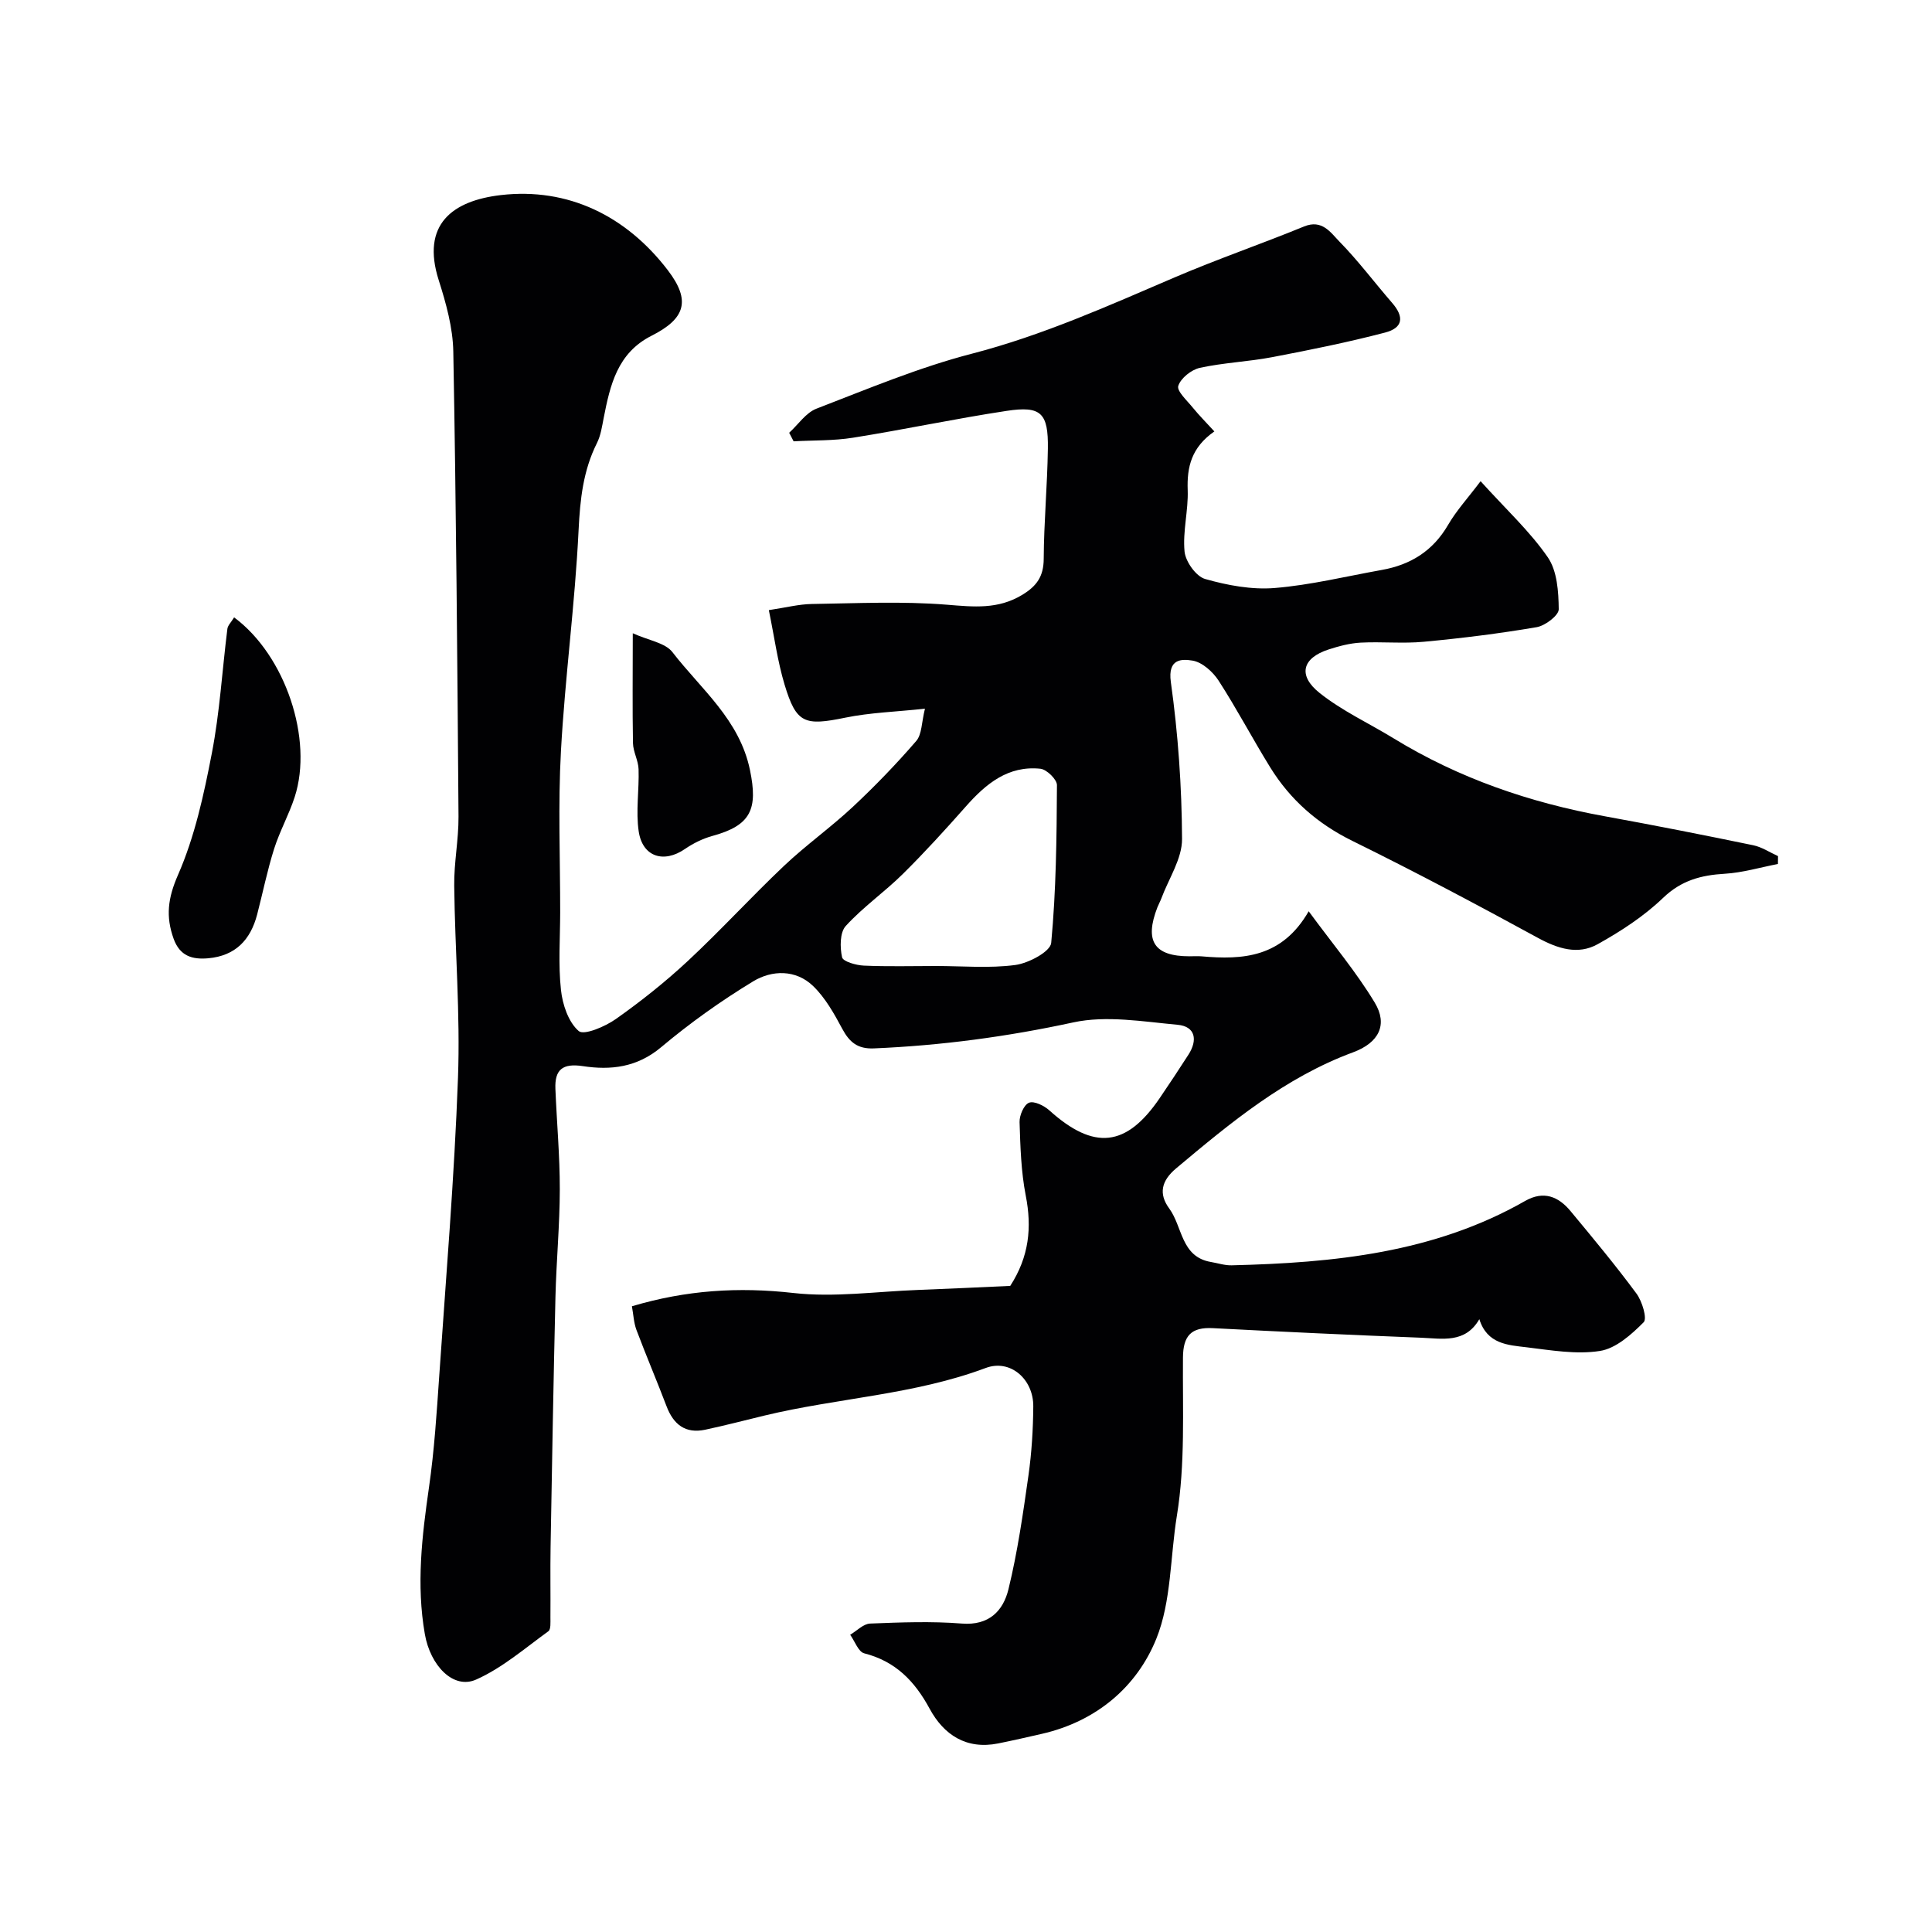 <svg enable-background="new 0 0 400 400" viewBox="0 0 400 400" xmlns="http://www.w3.org/2000/svg"><g fill="#010103"><path d="m130.83 270.45c11.25-3.36 22.1-4.03 33.44-2.75 8.46.95 17.17-.31 25.77-.63 6.42-.24 12.84-.56 19.12-.84 3.91-6.06 4.51-12.08 3.21-18.7-.97-4.97-1.12-10.13-1.28-15.22-.04-1.38.9-3.58 1.95-4s3.11.59 4.19 1.56c9.26 8.34 15.96 7.65 22.89-2.54 2.02-2.97 4-5.96 5.94-8.98 1.93-3.01 1.46-5.84-2.25-6.18-7.19-.66-14.75-1.98-21.61-.49-13.67 2.96-27.35 4.79-41.28 5.38-3.36.14-5.05-1.28-6.54-4.06-1.68-3.14-3.51-6.41-6.02-8.84-3.58-3.47-8.53-3.34-12.41-.99-6.68 4.05-13.11 8.64-19.09 13.66-4.97 4.17-10.42 4.78-16.19 3.9-4.21-.64-5.84.74-5.68 4.7.28 6.93.92 13.87.91 20.8-.01 7.43-.72 14.86-.9 22.3-.41 17.26-.71 34.53-1.01 51.8-.08 4.86.01 9.72-.03 14.57-.01.97.12 2.44-.43 2.84-4.87 3.52-9.55 7.6-14.96 10-4.71 2.09-9.47-2.88-10.61-9.41-1.79-10.22-.6-20.27.86-30.41 1.1-7.63 1.59-15.36 2.12-23.07 1.41-20.55 3.13-41.1 3.88-61.68.49-13.24-.63-26.53-.78-39.79-.06-4.76.92-9.54.89-14.3-.24-32.1-.49-64.2-1.08-96.29-.09-4.96-1.5-10.01-3.02-14.79-3.68-11.56 2.87-16.45 12.86-17.61 13.89-1.61 25.97 4.28 34.6 15.59 4.78 6.27 3.6 10-3.39 13.53-7.09 3.58-8.58 10.22-9.92 17.06-.34 1.74-.6 3.58-1.38 5.14-2.87 5.72-3.5 11.68-3.81 18.06-.74 15.26-2.81 30.45-3.65 45.7-.62 11.13-.15 22.32-.16 33.49-.01 5.33-.41 10.71.16 15.98.32 3.04 1.54 6.68 3.68 8.53 1.09.94 5.48-.93 7.7-2.5 5.21-3.68 10.24-7.68 14.91-12.03 6.82-6.36 13.13-13.27 19.9-19.68 4.53-4.29 9.67-7.94 14.23-12.2 4.61-4.31 9.01-8.87 13.13-13.64 1.19-1.37 1.1-3.85 1.81-6.69-6.13.65-11.39.81-16.47 1.85-8.46 1.74-10.16 1.23-12.59-6.83-1.45-4.8-2.11-9.83-3.26-15.43 3.55-.53 6.22-1.23 8.9-1.27 9.33-.14 18.71-.6 27.98.15 5.54.45 10.56 1 15.58-2.04 3.02-1.83 4.43-3.83 4.45-7.46.04-7.6.75-15.2.86-22.8.11-7.41-1.4-8.92-8.55-7.83-10.63 1.61-21.15 3.86-31.77 5.55-4.04.65-8.21.52-12.32.75-.31-.59-.61-1.18-.92-1.77 1.87-1.7 3.45-4.14 5.65-4.99 10.62-4.09 21.2-8.54 32.17-11.38 14.63-3.79 28.23-9.9 41.99-15.8 8.82-3.78 17.91-6.9 26.79-10.54 3.74-1.54 5.51 1.27 7.31 3.11 3.9 3.98 7.26 8.48 10.92 12.7 2.53 2.91 2.29 5.18-1.48 6.16-7.69 2.01-15.51 3.59-23.32 5.08-4.97.95-10.08 1.14-15.01 2.22-1.76.39-3.94 2.13-4.46 3.73-.35 1.07 1.82 3.04 3 4.5 1.31 1.61 2.79 3.09 4.47 4.93-4.74 3.31-5.7 7.35-5.52 12.15.15 4.24-1.06 8.55-.65 12.73.21 2.09 2.38 5.13 4.25 5.67 4.63 1.32 9.67 2.26 14.42 1.87 7.44-.61 14.79-2.42 22.17-3.74 5.95-1.06 10.58-3.93 13.71-9.31 1.72-2.97 4.1-5.56 6.74-9.06 5.32 5.88 10.23 10.4 13.92 15.76 1.94 2.82 2.22 7.11 2.26 10.75.01 1.27-2.8 3.41-4.57 3.71-7.74 1.32-15.54 2.29-23.36 3.02-4.32.41-8.72-.05-13.07.18-2.24.12-4.51.72-6.66 1.42-5.43 1.76-6.44 5.35-1.84 9.01 4.65 3.7 10.2 6.26 15.32 9.39 13.52 8.28 28.22 13.32 43.77 16.14 10.25 1.86 20.47 3.88 30.68 5.99 1.79.37 3.43 1.48 5.13 2.25-.01.54-.01 1.08-.02 1.63-3.66.7-7.3 1.8-10.99 2.02-4.91.29-9 1.36-12.79 5-3.96 3.8-8.73 6.91-13.55 9.59-4.08 2.27-8.25.93-12.39-1.33-12.68-6.92-25.44-13.69-38.4-20.07-7.19-3.54-12.83-8.49-16.98-15.19-3.67-5.93-6.92-12.13-10.7-17.98-1.2-1.85-3.41-3.83-5.41-4.15-2.17-.35-5.16-.47-4.48 4.43 1.5 10.74 2.27 21.65 2.32 32.5.02 4.1-2.77 8.22-4.29 12.32-.23.62-.56 1.19-.8 1.8-2.74 7.02-.69 10.17 6.63 10.17.83 0 1.67-.06 2.5.01 8.56.75 16.66.27 22.18-9.33 5.01 6.82 9.84 12.55 13.67 18.9 2.75 4.55.9 8.31-4.48 10.3-14.09 5.21-25.36 14.57-36.64 24.03-3.07 2.58-3.65 5.27-1.42 8.31 2.77 3.76 2.4 10.01 8.63 11.07 1.43.24 2.87.73 4.3.69 21.1-.51 41.89-2.56 60.74-13.32 3.83-2.19 6.9-.94 9.41 2.09 4.66 5.61 9.33 11.23 13.66 17.09 1.17 1.59 2.25 5.16 1.48 5.93-2.53 2.54-5.75 5.43-9.05 5.94-4.91.77-10.15-.15-15.2-.76-3.86-.46-8.15-.65-9.77-5.82-2.92 5.08-7.71 4.01-12.07 3.84-14.37-.56-28.73-1.23-43.09-1.98-4.49-.24-6.17 1.56-6.2 6.09-.09 10.94.49 22.04-1.26 32.75-1.39 8.52-1.13 17.71-4.25 25.45-4.05 10.03-12.47 17.13-23.69 19.7-3.01.69-6.03 1.38-9.06 1.99-6.59 1.32-11.26-1.78-14.19-7.19-3.1-5.73-7.07-9.82-13.55-11.47-1.21-.31-1.94-2.51-2.9-3.84 1.38-.81 2.73-2.27 4.14-2.32 6.32-.25 12.69-.5 18.98 0 5.66.45 8.57-2.67 9.65-7.1 1.89-7.73 3.02-15.67 4.14-23.56.67-4.72.96-9.52 1-14.29.05-5.63-4.75-9.88-9.86-7.96-14.81 5.55-30.6 6.19-45.76 9.84-4.11.99-8.19 2.06-12.32 2.94-4.08.86-6.55-1.08-7.98-4.84-2.02-5.31-4.25-10.53-6.25-15.85-.55-1.49-.61-3.13-.93-4.87zm62.97-70.45c5.48 0 11.03.51 16.42-.21 2.74-.37 7.24-2.76 7.42-4.57 1.02-10.84 1.13-21.77 1.19-32.67.01-1.17-2.12-3.25-3.42-3.39-6.68-.7-11.29 3.11-15.44 7.81-4.23 4.78-8.53 9.51-13.06 13.99-3.79 3.74-8.24 6.84-11.81 10.76-1.23 1.35-1.21 4.41-.76 6.47.19.89 2.91 1.66 4.51 1.73 4.98.22 9.97.08 14.95.08z"/><path d="m48.47 127.82c10.64 7.88 16.42 25.25 12.54 37.2-1.19 3.66-3.11 7.09-4.27 10.76-1.4 4.44-2.33 9.04-3.5 13.56-1.37 5.24-4.48 8.55-10.12 9.06-3.34.3-5.88-.47-7.17-4.03-1.66-4.62-1.21-8.41.9-13.22 3.47-7.92 5.36-16.64 7.01-25.2 1.64-8.48 2.14-17.18 3.22-25.78.1-.71.79-1.35 1.39-2.35z"/><path d="m131.01 131.11c3.31 1.5 6.72 1.97 8.21 3.91 5.94 7.7 13.91 13.97 16.06 24.44 1.65 8.02.26 11.42-7.78 13.61-2 .55-3.98 1.53-5.7 2.71-4.35 2.99-8.76 1.66-9.56-3.63-.63-4.2.11-8.6-.03-12.9-.06-1.81-1.12-3.59-1.16-5.4-.13-7.14-.04-14.29-.04-22.74z"/></g></svg>